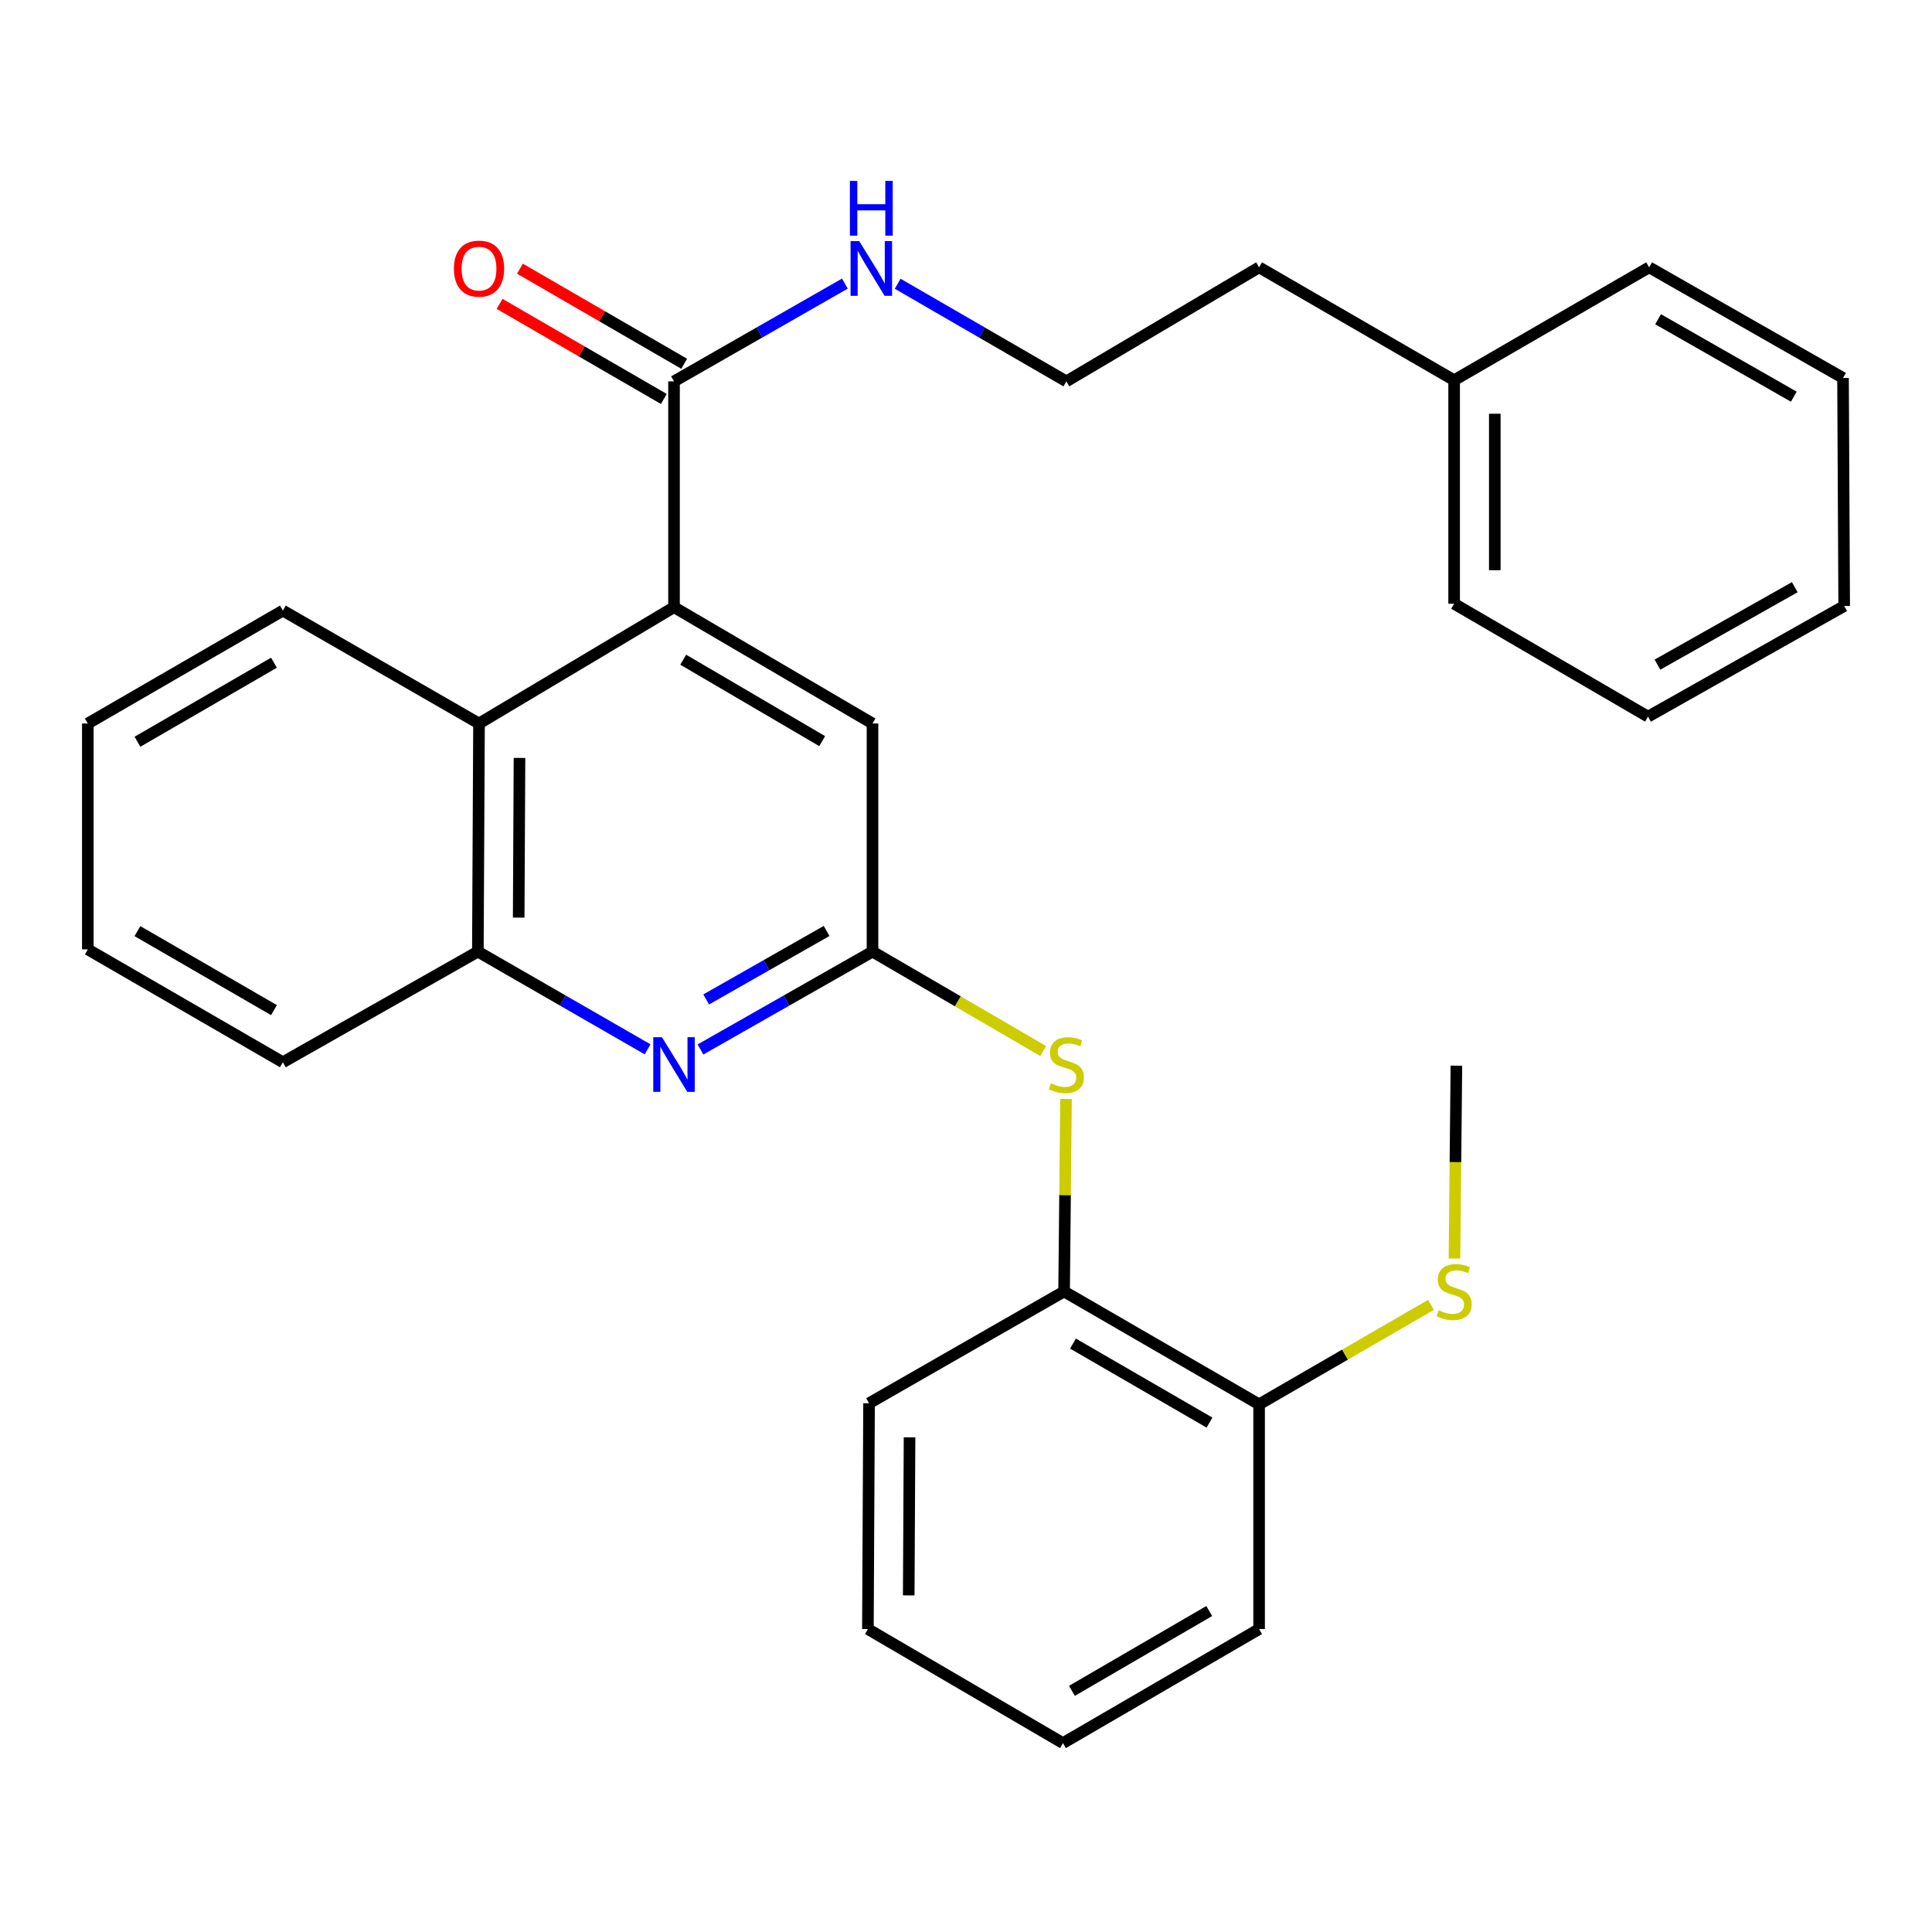 <?xml version='1.0' encoding='iso-8859-1'?>
<svg version='1.1' baseProfile='full'
              xmlns='http://www.w3.org/2000/svg'
                      xmlns:rdkit='http://www.rdkit.org/xml'
                      xmlns:xlink='http://www.w3.org/1999/xlink'
                  xml:space='preserve'
width='1000px' height='1000px' viewBox='0 0 1000 1000'>
<!-- END OF HEADER -->
<rect style='opacity:1.0;fill:#FFFFFF;stroke:none' width='1000' height='1000' x='0' y='0'> </rect>
<path class='bond-2' d='M 348.867,314.274 L 348.867,197.397' style='fill:none;fill-rule:evenodd;stroke:#000000;stroke-width:6px;stroke-linecap:butt;stroke-linejoin:miter;stroke-opacity:1' />
<path class='bond-3' d='M 348.867,314.274 L 247.936,374.485' style='fill:none;fill-rule:evenodd;stroke:#000000;stroke-width:6px;stroke-linecap:butt;stroke-linejoin:miter;stroke-opacity:1' />
<path class='bond-6' d='M 348.867,314.274 L 451.61,374.485' style='fill:none;fill-rule:evenodd;stroke:#000000;stroke-width:6px;stroke-linecap:butt;stroke-linejoin:miter;stroke-opacity:1' />
<path class='bond-6' d='M 353.638,341.462 L 425.558,383.609' style='fill:none;fill-rule:evenodd;stroke:#000000;stroke-width:6px;stroke-linecap:butt;stroke-linejoin:miter;stroke-opacity:1' />
<path class='bond-0' d='M 451.61,492.555 L 451.61,374.485' style='fill:none;fill-rule:evenodd;stroke:#000000;stroke-width:6px;stroke-linecap:butt;stroke-linejoin:miter;stroke-opacity:1' />
<path class='bond-1' d='M 451.61,492.555 L 407.086,517.882' style='fill:none;fill-rule:evenodd;stroke:#000000;stroke-width:6px;stroke-linecap:butt;stroke-linejoin:miter;stroke-opacity:1' />
<path class='bond-1' d='M 407.086,517.882 L 362.562,543.209' style='fill:none;fill-rule:evenodd;stroke:#0000FF;stroke-width:6px;stroke-linecap:butt;stroke-linejoin:miter;stroke-opacity:1' />
<path class='bond-1' d='M 427.847,481.861 L 396.681,499.59' style='fill:none;fill-rule:evenodd;stroke:#000000;stroke-width:6px;stroke-linecap:butt;stroke-linejoin:miter;stroke-opacity:1' />
<path class='bond-1' d='M 396.681,499.59 L 365.514,517.319' style='fill:none;fill-rule:evenodd;stroke:#0000FF;stroke-width:6px;stroke-linecap:butt;stroke-linejoin:miter;stroke-opacity:1' />
<path class='bond-5' d='M 451.61,492.555 L 495.786,518.287' style='fill:none;fill-rule:evenodd;stroke:#000000;stroke-width:6px;stroke-linecap:butt;stroke-linejoin:miter;stroke-opacity:1' />
<path class='bond-5' d='M 495.786,518.287 L 539.961,544.02' style='fill:none;fill-rule:evenodd;stroke:#CCCC00;stroke-width:6px;stroke-linecap:butt;stroke-linejoin:miter;stroke-opacity:1' />
<path class='bond-29' d='M 335.198,543.131 L 291.269,517.843' style='fill:none;fill-rule:evenodd;stroke:#0000FF;stroke-width:6px;stroke-linecap:butt;stroke-linejoin:miter;stroke-opacity:1' />
<path class='bond-29' d='M 291.269,517.843 L 247.34,492.555' style='fill:none;fill-rule:evenodd;stroke:#000000;stroke-width:6px;stroke-linecap:butt;stroke-linejoin:miter;stroke-opacity:1' />
<path class='bond-8' d='M 354.139,188.29 L 311.631,163.681' style='fill:none;fill-rule:evenodd;stroke:#000000;stroke-width:6px;stroke-linecap:butt;stroke-linejoin:miter;stroke-opacity:1' />
<path class='bond-8' d='M 311.631,163.681 L 269.123,139.072' style='fill:none;fill-rule:evenodd;stroke:#FF0000;stroke-width:6px;stroke-linecap:butt;stroke-linejoin:miter;stroke-opacity:1' />
<path class='bond-8' d='M 343.595,206.503 L 301.087,181.893' style='fill:none;fill-rule:evenodd;stroke:#000000;stroke-width:6px;stroke-linecap:butt;stroke-linejoin:miter;stroke-opacity:1' />
<path class='bond-8' d='M 301.087,181.893 L 258.58,157.284' style='fill:none;fill-rule:evenodd;stroke:#FF0000;stroke-width:6px;stroke-linecap:butt;stroke-linejoin:miter;stroke-opacity:1' />
<path class='bond-10' d='M 348.867,197.397 L 393.088,172.094' style='fill:none;fill-rule:evenodd;stroke:#000000;stroke-width:6px;stroke-linecap:butt;stroke-linejoin:miter;stroke-opacity:1' />
<path class='bond-10' d='M 393.088,172.094 L 437.309,146.792' style='fill:none;fill-rule:evenodd;stroke:#0000FF;stroke-width:6px;stroke-linecap:butt;stroke-linejoin:miter;stroke-opacity:1' />
<path class='bond-4' d='M 247.936,374.485 L 247.34,492.555' style='fill:none;fill-rule:evenodd;stroke:#000000;stroke-width:6px;stroke-linecap:butt;stroke-linejoin:miter;stroke-opacity:1' />
<path class='bond-4' d='M 268.891,392.301 L 268.473,474.951' style='fill:none;fill-rule:evenodd;stroke:#000000;stroke-width:6px;stroke-linecap:butt;stroke-linejoin:miter;stroke-opacity:1' />
<path class='bond-14' d='M 247.936,374.485 L 146.409,316.04' style='fill:none;fill-rule:evenodd;stroke:#000000;stroke-width:6px;stroke-linecap:butt;stroke-linejoin:miter;stroke-opacity:1' />
<path class='bond-15' d='M 247.34,492.555 L 146.409,549.819' style='fill:none;fill-rule:evenodd;stroke:#000000;stroke-width:6px;stroke-linecap:butt;stroke-linejoin:miter;stroke-opacity:1' />
<path class='bond-7' d='M 551.767,568.816 L 551.271,618.639' style='fill:none;fill-rule:evenodd;stroke:#CCCC00;stroke-width:6px;stroke-linecap:butt;stroke-linejoin:miter;stroke-opacity:1' />
<path class='bond-7' d='M 551.271,618.639 L 550.775,668.462' style='fill:none;fill-rule:evenodd;stroke:#000000;stroke-width:6px;stroke-linecap:butt;stroke-linejoin:miter;stroke-opacity:1' />
<path class='bond-9' d='M 550.775,668.462 L 651.706,726.883' style='fill:none;fill-rule:evenodd;stroke:#000000;stroke-width:6px;stroke-linecap:butt;stroke-linejoin:miter;stroke-opacity:1' />
<path class='bond-9' d='M 555.373,695.438 L 626.024,736.333' style='fill:none;fill-rule:evenodd;stroke:#000000;stroke-width:6px;stroke-linecap:butt;stroke-linejoin:miter;stroke-opacity:1' />
<path class='bond-16' d='M 550.775,668.462 L 449.821,726.322' style='fill:none;fill-rule:evenodd;stroke:#000000;stroke-width:6px;stroke-linecap:butt;stroke-linejoin:miter;stroke-opacity:1' />
<path class='bond-11' d='M 651.706,726.883 L 696.185,701.144' style='fill:none;fill-rule:evenodd;stroke:#000000;stroke-width:6px;stroke-linecap:butt;stroke-linejoin:miter;stroke-opacity:1' />
<path class='bond-11' d='M 696.185,701.144 L 740.664,675.404' style='fill:none;fill-rule:evenodd;stroke:#CCCC00;stroke-width:6px;stroke-linecap:butt;stroke-linejoin:miter;stroke-opacity:1' />
<path class='bond-18' d='M 651.706,726.883 L 651.706,843.2' style='fill:none;fill-rule:evenodd;stroke:#000000;stroke-width:6px;stroke-linecap:butt;stroke-linejoin:miter;stroke-opacity:1' />
<path class='bond-12' d='M 464.646,146.868 L 508.295,172.132' style='fill:none;fill-rule:evenodd;stroke:#0000FF;stroke-width:6px;stroke-linecap:butt;stroke-linejoin:miter;stroke-opacity:1' />
<path class='bond-12' d='M 508.295,172.132 L 551.944,197.397' style='fill:none;fill-rule:evenodd;stroke:#000000;stroke-width:6px;stroke-linecap:butt;stroke-linejoin:miter;stroke-opacity:1' />
<path class='bond-19' d='M 752.831,651.42 L 753.33,601.508' style='fill:none;fill-rule:evenodd;stroke:#CCCC00;stroke-width:6px;stroke-linecap:butt;stroke-linejoin:miter;stroke-opacity:1' />
<path class='bond-19' d='M 753.33,601.508 L 753.829,551.596' style='fill:none;fill-rule:evenodd;stroke:#000000;stroke-width:6px;stroke-linecap:butt;stroke-linejoin:miter;stroke-opacity:1' />
<path class='bond-17' d='M 551.944,197.397 L 651.706,138.367' style='fill:none;fill-rule:evenodd;stroke:#000000;stroke-width:6px;stroke-linecap:butt;stroke-linejoin:miter;stroke-opacity:1' />
<path class='bond-13' d='M 752.66,196.8 L 651.706,138.367' style='fill:none;fill-rule:evenodd;stroke:#000000;stroke-width:6px;stroke-linecap:butt;stroke-linejoin:miter;stroke-opacity:1' />
<path class='bond-20' d='M 752.66,196.8 L 752.66,312.497' style='fill:none;fill-rule:evenodd;stroke:#000000;stroke-width:6px;stroke-linecap:butt;stroke-linejoin:miter;stroke-opacity:1' />
<path class='bond-20' d='M 773.705,214.155 L 773.705,295.143' style='fill:none;fill-rule:evenodd;stroke:#000000;stroke-width:6px;stroke-linecap:butt;stroke-linejoin:miter;stroke-opacity:1' />
<path class='bond-21' d='M 752.66,196.8 L 853.591,138.367' style='fill:none;fill-rule:evenodd;stroke:#000000;stroke-width:6px;stroke-linecap:butt;stroke-linejoin:miter;stroke-opacity:1' />
<path class='bond-22' d='M 146.409,316.04 L 45.455,374.485' style='fill:none;fill-rule:evenodd;stroke:#000000;stroke-width:6px;stroke-linecap:butt;stroke-linejoin:miter;stroke-opacity:1' />
<path class='bond-22' d='M 141.809,343.019 L 71.141,383.93' style='fill:none;fill-rule:evenodd;stroke:#000000;stroke-width:6px;stroke-linecap:butt;stroke-linejoin:miter;stroke-opacity:1' />
<path class='bond-30' d='M 146.409,549.819 L 45.455,491.397' style='fill:none;fill-rule:evenodd;stroke:#000000;stroke-width:6px;stroke-linecap:butt;stroke-linejoin:miter;stroke-opacity:1' />
<path class='bond-30' d='M 141.806,522.841 L 71.138,481.946' style='fill:none;fill-rule:evenodd;stroke:#000000;stroke-width:6px;stroke-linecap:butt;stroke-linejoin:miter;stroke-opacity:1' />
<path class='bond-24' d='M 449.821,726.322 L 449.225,843.2' style='fill:none;fill-rule:evenodd;stroke:#000000;stroke-width:6px;stroke-linecap:butt;stroke-linejoin:miter;stroke-opacity:1' />
<path class='bond-24' d='M 470.776,743.961 L 470.358,825.776' style='fill:none;fill-rule:evenodd;stroke:#000000;stroke-width:6px;stroke-linecap:butt;stroke-linejoin:miter;stroke-opacity:1' />
<path class='bond-31' d='M 651.706,843.2 L 550.179,902.229' style='fill:none;fill-rule:evenodd;stroke:#000000;stroke-width:6px;stroke-linecap:butt;stroke-linejoin:miter;stroke-opacity:1' />
<path class='bond-31' d='M 625.899,833.861 L 554.831,875.182' style='fill:none;fill-rule:evenodd;stroke:#000000;stroke-width:6px;stroke-linecap:butt;stroke-linejoin:miter;stroke-opacity:1' />
<path class='bond-27' d='M 752.66,312.497 L 853.007,370.942' style='fill:none;fill-rule:evenodd;stroke:#000000;stroke-width:6px;stroke-linecap:butt;stroke-linejoin:miter;stroke-opacity:1' />
<path class='bond-26' d='M 853.591,138.367 L 953.949,195.631' style='fill:none;fill-rule:evenodd;stroke:#000000;stroke-width:6px;stroke-linecap:butt;stroke-linejoin:miter;stroke-opacity:1' />
<path class='bond-26' d='M 858.215,165.235 L 928.466,205.32' style='fill:none;fill-rule:evenodd;stroke:#000000;stroke-width:6px;stroke-linecap:butt;stroke-linejoin:miter;stroke-opacity:1' />
<path class='bond-23' d='M 45.455,374.485 L 45.455,491.397' style='fill:none;fill-rule:evenodd;stroke:#000000;stroke-width:6px;stroke-linecap:butt;stroke-linejoin:miter;stroke-opacity:1' />
<path class='bond-25' d='M 449.225,843.2 L 550.179,902.229' style='fill:none;fill-rule:evenodd;stroke:#000000;stroke-width:6px;stroke-linecap:butt;stroke-linejoin:miter;stroke-opacity:1' />
<path class='bond-28' d='M 953.949,195.631 L 954.545,313.666' style='fill:none;fill-rule:evenodd;stroke:#000000;stroke-width:6px;stroke-linecap:butt;stroke-linejoin:miter;stroke-opacity:1' />
<path class='bond-32' d='M 853.007,370.942 L 954.545,313.666' style='fill:none;fill-rule:evenodd;stroke:#000000;stroke-width:6px;stroke-linecap:butt;stroke-linejoin:miter;stroke-opacity:1' />
<path class='bond-32' d='M 857.898,344.021 L 928.975,303.928' style='fill:none;fill-rule:evenodd;stroke:#000000;stroke-width:6px;stroke-linecap:butt;stroke-linejoin:miter;stroke-opacity:1' />
<path  class='atom-2' d='M 342.607 536.84
L 351.887 551.84
Q 352.807 553.32, 354.287 556
Q 355.767 558.68, 355.847 558.84
L 355.847 536.84
L 359.607 536.84
L 359.607 565.16
L 355.727 565.16
L 345.767 548.76
Q 344.607 546.84, 343.367 544.64
Q 342.167 542.44, 341.807 541.76
L 341.807 565.16
L 338.127 565.16
L 338.127 536.84
L 342.607 536.84
' fill='#0000FF'/>
<path  class='atom-6' d='M 543.944 560.72
Q 544.264 560.84, 545.584 561.4
Q 546.904 561.96, 548.344 562.32
Q 549.824 562.64, 551.264 562.64
Q 553.944 562.64, 555.504 561.36
Q 557.064 560.04, 557.064 557.76
Q 557.064 556.2, 556.264 555.24
Q 555.504 554.28, 554.304 553.76
Q 553.104 553.24, 551.104 552.64
Q 548.584 551.88, 547.064 551.16
Q 545.584 550.44, 544.504 548.92
Q 543.464 547.4, 543.464 544.84
Q 543.464 541.28, 545.864 539.08
Q 548.304 536.88, 553.104 536.88
Q 556.384 536.88, 560.104 538.44
L 559.184 541.52
Q 555.784 540.12, 553.224 540.12
Q 550.464 540.12, 548.944 541.28
Q 547.424 542.4, 547.464 544.36
Q 547.464 545.88, 548.224 546.8
Q 549.024 547.72, 550.144 548.24
Q 551.304 548.76, 553.224 549.36
Q 555.784 550.16, 557.304 550.96
Q 558.824 551.76, 559.904 553.4
Q 561.024 555, 561.024 557.76
Q 561.024 561.68, 558.384 563.8
Q 555.784 565.88, 551.424 565.88
Q 548.904 565.88, 546.984 565.32
Q 545.104 564.8, 542.864 563.88
L 543.944 560.72
' fill='#CCCC00'/>
<path  class='atom-9' d='M 234.936 139.044
Q 234.936 132.244, 238.296 128.444
Q 241.656 124.644, 247.936 124.644
Q 254.216 124.644, 257.576 128.444
Q 260.936 132.244, 260.936 139.044
Q 260.936 145.924, 257.536 149.844
Q 254.136 153.724, 247.936 153.724
Q 241.696 153.724, 238.296 149.844
Q 234.936 145.964, 234.936 139.044
M 247.936 150.524
Q 252.256 150.524, 254.576 147.644
Q 256.936 144.724, 256.936 139.044
Q 256.936 133.484, 254.576 130.684
Q 252.256 127.844, 247.936 127.844
Q 243.616 127.844, 241.256 130.644
Q 238.936 133.444, 238.936 139.044
Q 238.936 144.764, 241.256 147.644
Q 243.616 150.524, 247.936 150.524
' fill='#FF0000'/>
<path  class='atom-11' d='M 444.73 124.804
L 454.01 139.804
Q 454.93 141.284, 456.41 143.964
Q 457.89 146.644, 457.97 146.804
L 457.97 124.804
L 461.73 124.804
L 461.73 153.124
L 457.85 153.124
L 447.89 136.724
Q 446.73 134.804, 445.49 132.604
Q 444.29 130.404, 443.93 129.724
L 443.93 153.124
L 440.25 153.124
L 440.25 124.804
L 444.73 124.804
' fill='#0000FF'/>
<path  class='atom-11' d='M 439.91 93.652
L 443.75 93.652
L 443.75 105.692
L 458.23 105.692
L 458.23 93.652
L 462.07 93.652
L 462.07 121.972
L 458.23 121.972
L 458.23 108.892
L 443.75 108.892
L 443.75 121.972
L 439.91 121.972
L 439.91 93.652
' fill='#0000FF'/>
<path  class='atom-12' d='M 744.66 678.182
Q 744.98 678.302, 746.3 678.862
Q 747.62 679.422, 749.06 679.782
Q 750.54 680.102, 751.98 680.102
Q 754.66 680.102, 756.22 678.822
Q 757.78 677.502, 757.78 675.222
Q 757.78 673.662, 756.98 672.702
Q 756.22 671.742, 755.02 671.222
Q 753.82 670.702, 751.82 670.102
Q 749.3 669.342, 747.78 668.622
Q 746.3 667.902, 745.22 666.382
Q 744.18 664.862, 744.18 662.302
Q 744.18 658.742, 746.58 656.542
Q 749.02 654.342, 753.82 654.342
Q 757.1 654.342, 760.82 655.902
L 759.9 658.982
Q 756.5 657.582, 753.94 657.582
Q 751.18 657.582, 749.66 658.742
Q 748.14 659.862, 748.18 661.822
Q 748.18 663.342, 748.94 664.262
Q 749.74 665.182, 750.86 665.702
Q 752.02 666.222, 753.94 666.822
Q 756.5 667.622, 758.02 668.422
Q 759.54 669.222, 760.62 670.862
Q 761.74 672.462, 761.74 675.222
Q 761.74 679.142, 759.1 681.262
Q 756.5 683.342, 752.14 683.342
Q 749.62 683.342, 747.7 682.782
Q 745.82 682.262, 743.58 681.342
L 744.66 678.182
' fill='#CCCC00'/>
</svg>
